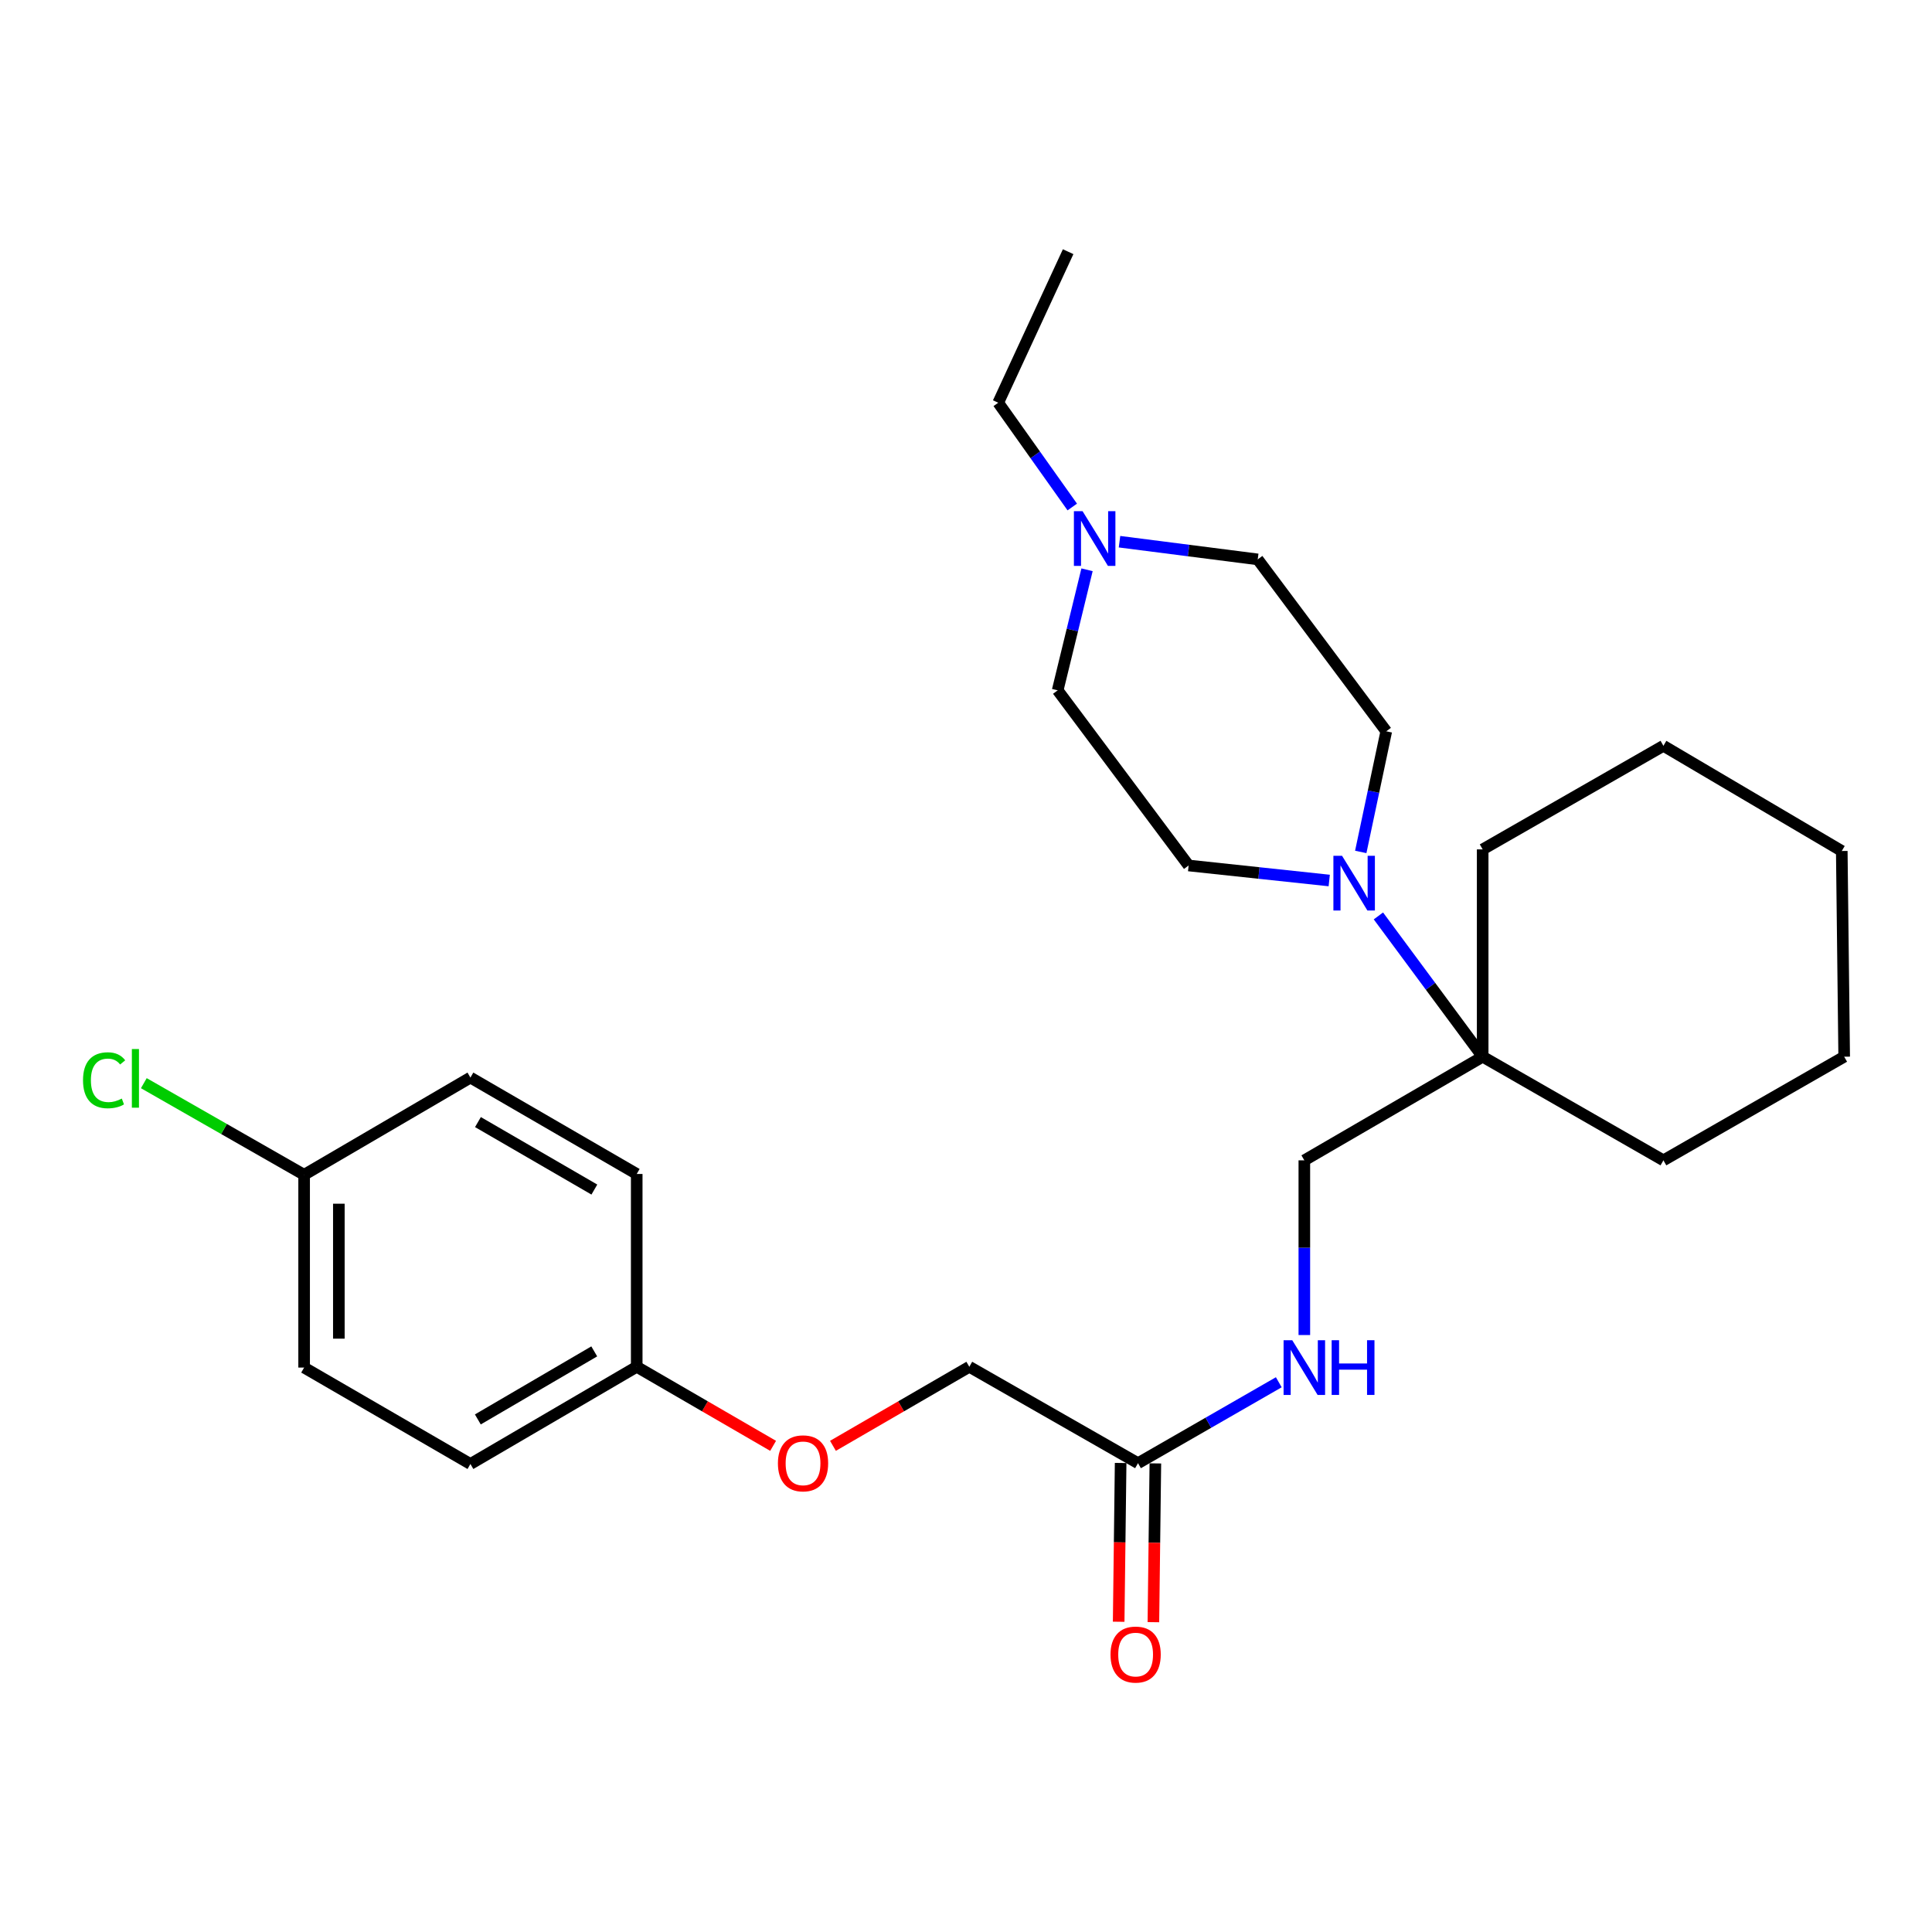 <?xml version='1.0' encoding='iso-8859-1'?>
<svg version='1.1' baseProfile='full'
              xmlns='http://www.w3.org/2000/svg'
                      xmlns:rdkit='http://www.rdkit.org/xml'
                      xmlns:xlink='http://www.w3.org/1999/xlink'
                  xml:space='preserve'
width='1000px' height='1000px' viewBox='0 0 1000 1000'>
<!-- END OF HEADER -->
<rect style='opacity:1.0;fill:#FFFFFF;stroke:none' width='1000' height='1000' x='0' y='0'> </rect>
<path class='bond-0' d='M 713.461,474.083 L 740.444,510.515' style='fill:none;fill-rule:evenodd;stroke:#0000FF;stroke-width:6px;stroke-linecap:butt;stroke-linejoin:miter;stroke-opacity:1' />
<path class='bond-0' d='M 740.444,510.515 L 767.428,546.948' style='fill:none;fill-rule:evenodd;stroke:#000000;stroke-width:6px;stroke-linecap:butt;stroke-linejoin:miter;stroke-opacity:1' />
<path class='bond-5' d='M 704.324,440.96 L 710.927,409.741' style='fill:none;fill-rule:evenodd;stroke:#0000FF;stroke-width:6px;stroke-linecap:butt;stroke-linejoin:miter;stroke-opacity:1' />
<path class='bond-5' d='M 710.927,409.741 L 717.53,378.523' style='fill:none;fill-rule:evenodd;stroke:#000000;stroke-width:6px;stroke-linecap:butt;stroke-linejoin:miter;stroke-opacity:1' />
<path class='bond-6' d='M 688.01,455.75 L 651.619,451.861' style='fill:none;fill-rule:evenodd;stroke:#0000FF;stroke-width:6px;stroke-linecap:butt;stroke-linejoin:miter;stroke-opacity:1' />
<path class='bond-6' d='M 651.619,451.861 L 615.229,447.972' style='fill:none;fill-rule:evenodd;stroke:#000000;stroke-width:6px;stroke-linecap:butt;stroke-linejoin:miter;stroke-opacity:1' />
<path class='bond-4' d='M 767.428,546.948 L 675.122,600.59' style='fill:none;fill-rule:evenodd;stroke:#000000;stroke-width:6px;stroke-linecap:butt;stroke-linejoin:miter;stroke-opacity:1' />
<path class='bond-20' d='M 767.428,546.948 L 767.428,439.644' style='fill:none;fill-rule:evenodd;stroke:#000000;stroke-width:6px;stroke-linecap:butt;stroke-linejoin:miter;stroke-opacity:1' />
<path class='bond-21' d='M 767.428,546.948 L 860.981,600.59' style='fill:none;fill-rule:evenodd;stroke:#000000;stroke-width:6px;stroke-linecap:butt;stroke-linejoin:miter;stroke-opacity:1' />
<path class='bond-1' d='M 562.647,294.92 L 555.047,326.116' style='fill:none;fill-rule:evenodd;stroke:#0000FF;stroke-width:6px;stroke-linecap:butt;stroke-linejoin:miter;stroke-opacity:1' />
<path class='bond-1' d='M 555.047,326.116 L 547.447,357.313' style='fill:none;fill-rule:evenodd;stroke:#000000;stroke-width:6px;stroke-linecap:butt;stroke-linejoin:miter;stroke-opacity:1' />
<path class='bond-19' d='M 555.005,262.423 L 535.844,235.436' style='fill:none;fill-rule:evenodd;stroke:#0000FF;stroke-width:6px;stroke-linecap:butt;stroke-linejoin:miter;stroke-opacity:1' />
<path class='bond-19' d='M 535.844,235.436 L 516.682,208.45' style='fill:none;fill-rule:evenodd;stroke:#000000;stroke-width:6px;stroke-linecap:butt;stroke-linejoin:miter;stroke-opacity:1' />
<path class='bond-26' d='M 579.457,280.385 L 615.227,284.963' style='fill:none;fill-rule:evenodd;stroke:#0000FF;stroke-width:6px;stroke-linecap:butt;stroke-linejoin:miter;stroke-opacity:1' />
<path class='bond-26' d='M 615.227,284.963 L 650.997,289.542' style='fill:none;fill-rule:evenodd;stroke:#000000;stroke-width:6px;stroke-linecap:butt;stroke-linejoin:miter;stroke-opacity:1' />
<path class='bond-2' d='M 589.027,757.342 L 625.463,736.398' style='fill:none;fill-rule:evenodd;stroke:#000000;stroke-width:6px;stroke-linecap:butt;stroke-linejoin:miter;stroke-opacity:1' />
<path class='bond-2' d='M 625.463,736.398 L 661.899,715.454' style='fill:none;fill-rule:evenodd;stroke:#0000FF;stroke-width:6px;stroke-linecap:butt;stroke-linejoin:miter;stroke-opacity:1' />
<path class='bond-7' d='M 580.041,757.23 L 579.531,798.321' style='fill:none;fill-rule:evenodd;stroke:#000000;stroke-width:6px;stroke-linecap:butt;stroke-linejoin:miter;stroke-opacity:1' />
<path class='bond-7' d='M 579.531,798.321 L 579.021,839.412' style='fill:none;fill-rule:evenodd;stroke:#FF0000;stroke-width:6px;stroke-linecap:butt;stroke-linejoin:miter;stroke-opacity:1' />
<path class='bond-7' d='M 598.013,757.453 L 597.503,798.544' style='fill:none;fill-rule:evenodd;stroke:#000000;stroke-width:6px;stroke-linecap:butt;stroke-linejoin:miter;stroke-opacity:1' />
<path class='bond-7' d='M 597.503,798.544 L 596.993,839.635' style='fill:none;fill-rule:evenodd;stroke:#FF0000;stroke-width:6px;stroke-linecap:butt;stroke-linejoin:miter;stroke-opacity:1' />
<path class='bond-11' d='M 589.027,757.342 L 501.714,707.444' style='fill:none;fill-rule:evenodd;stroke:#000000;stroke-width:6px;stroke-linecap:butt;stroke-linejoin:miter;stroke-opacity:1' />
<path class='bond-3' d='M 675.122,691.012 L 675.122,645.801' style='fill:none;fill-rule:evenodd;stroke:#0000FF;stroke-width:6px;stroke-linecap:butt;stroke-linejoin:miter;stroke-opacity:1' />
<path class='bond-3' d='M 675.122,645.801 L 675.122,600.59' style='fill:none;fill-rule:evenodd;stroke:#000000;stroke-width:6px;stroke-linecap:butt;stroke-linejoin:miter;stroke-opacity:1' />
<path class='bond-9' d='M 717.53,378.523 L 650.997,289.542' style='fill:none;fill-rule:evenodd;stroke:#000000;stroke-width:6px;stroke-linecap:butt;stroke-linejoin:miter;stroke-opacity:1' />
<path class='bond-8' d='M 615.229,447.972 L 547.447,357.313' style='fill:none;fill-rule:evenodd;stroke:#000000;stroke-width:6px;stroke-linecap:butt;stroke-linejoin:miter;stroke-opacity:1' />
<path class='bond-10' d='M 431.136,748.363 L 466.425,727.904' style='fill:none;fill-rule:evenodd;stroke:#FF0000;stroke-width:6px;stroke-linecap:butt;stroke-linejoin:miter;stroke-opacity:1' />
<path class='bond-10' d='M 466.425,727.904 L 501.714,707.444' style='fill:none;fill-rule:evenodd;stroke:#000000;stroke-width:6px;stroke-linecap:butt;stroke-linejoin:miter;stroke-opacity:1' />
<path class='bond-12' d='M 400.161,748.365 L 364.863,727.905' style='fill:none;fill-rule:evenodd;stroke:#FF0000;stroke-width:6px;stroke-linecap:butt;stroke-linejoin:miter;stroke-opacity:1' />
<path class='bond-12' d='M 364.863,727.905 L 329.564,707.444' style='fill:none;fill-rule:evenodd;stroke:#000000;stroke-width:6px;stroke-linecap:butt;stroke-linejoin:miter;stroke-opacity:1' />
<path class='bond-15' d='M 329.564,707.444 L 329.564,607.649' style='fill:none;fill-rule:evenodd;stroke:#000000;stroke-width:6px;stroke-linecap:butt;stroke-linejoin:miter;stroke-opacity:1' />
<path class='bond-16' d='M 329.564,707.444 L 243.489,757.761' style='fill:none;fill-rule:evenodd;stroke:#000000;stroke-width:6px;stroke-linecap:butt;stroke-linejoin:miter;stroke-opacity:1' />
<path class='bond-16' d='M 307.582,699.475 L 247.33,734.697' style='fill:none;fill-rule:evenodd;stroke:#000000;stroke-width:6px;stroke-linecap:butt;stroke-linejoin:miter;stroke-opacity:1' />
<path class='bond-13' d='M 157.414,608.069 L 157.414,707.854' style='fill:none;fill-rule:evenodd;stroke:#000000;stroke-width:6px;stroke-linecap:butt;stroke-linejoin:miter;stroke-opacity:1' />
<path class='bond-13' d='M 175.388,623.037 L 175.388,692.886' style='fill:none;fill-rule:evenodd;stroke:#000000;stroke-width:6px;stroke-linecap:butt;stroke-linejoin:miter;stroke-opacity:1' />
<path class='bond-14' d='M 157.414,608.069 L 115.93,584.359' style='fill:none;fill-rule:evenodd;stroke:#000000;stroke-width:6px;stroke-linecap:butt;stroke-linejoin:miter;stroke-opacity:1' />
<path class='bond-14' d='M 115.93,584.359 L 74.446,560.65' style='fill:none;fill-rule:evenodd;stroke:#00CC00;stroke-width:6px;stroke-linecap:butt;stroke-linejoin:miter;stroke-opacity:1' />
<path class='bond-28' d='M 157.414,608.069 L 243.489,557.752' style='fill:none;fill-rule:evenodd;stroke:#000000;stroke-width:6px;stroke-linecap:butt;stroke-linejoin:miter;stroke-opacity:1' />
<path class='bond-18' d='M 329.564,607.649 L 243.489,557.752' style='fill:none;fill-rule:evenodd;stroke:#000000;stroke-width:6px;stroke-linecap:butt;stroke-linejoin:miter;stroke-opacity:1' />
<path class='bond-18' d='M 307.639,615.715 L 247.386,580.787' style='fill:none;fill-rule:evenodd;stroke:#000000;stroke-width:6px;stroke-linecap:butt;stroke-linejoin:miter;stroke-opacity:1' />
<path class='bond-17' d='M 243.489,757.761 L 157.414,707.854' style='fill:none;fill-rule:evenodd;stroke:#000000;stroke-width:6px;stroke-linecap:butt;stroke-linejoin:miter;stroke-opacity:1' />
<path class='bond-22' d='M 516.682,208.45 L 552.869,130.274' style='fill:none;fill-rule:evenodd;stroke:#000000;stroke-width:6px;stroke-linecap:butt;stroke-linejoin:miter;stroke-opacity:1' />
<path class='bond-23' d='M 767.428,439.644 L 860.981,386.032' style='fill:none;fill-rule:evenodd;stroke:#000000;stroke-width:6px;stroke-linecap:butt;stroke-linejoin:miter;stroke-opacity:1' />
<path class='bond-24' d='M 860.981,600.59 L 954.545,546.948' style='fill:none;fill-rule:evenodd;stroke:#000000;stroke-width:6px;stroke-linecap:butt;stroke-linejoin:miter;stroke-opacity:1' />
<path class='bond-27' d='M 860.981,386.032 L 953.297,440.473' style='fill:none;fill-rule:evenodd;stroke:#000000;stroke-width:6px;stroke-linecap:butt;stroke-linejoin:miter;stroke-opacity:1' />
<path class='bond-25' d='M 954.545,546.948 L 953.297,440.473' style='fill:none;fill-rule:evenodd;stroke:#000000;stroke-width:6px;stroke-linecap:butt;stroke-linejoin:miter;stroke-opacity:1' />
<path  class='atom-0' d='M 694.644 442.968
L 703.924 457.968
Q 704.844 459.448, 706.324 462.128
Q 707.804 464.808, 707.884 464.968
L 707.884 442.968
L 711.644 442.968
L 711.644 471.288
L 707.764 471.288
L 697.804 454.888
Q 696.644 452.968, 695.404 450.768
Q 694.204 448.568, 693.844 447.888
L 693.844 471.288
L 690.164 471.288
L 690.164 442.968
L 694.644 442.968
' fill='#0000FF'/>
<path  class='atom-2' d='M 560.33 264.578
L 569.61 279.578
Q 570.53 281.058, 572.01 283.738
Q 573.49 286.418, 573.57 286.578
L 573.57 264.578
L 577.33 264.578
L 577.33 292.898
L 573.45 292.898
L 563.49 276.498
Q 562.33 274.578, 561.09 272.378
Q 559.89 270.178, 559.53 269.498
L 559.53 292.898
L 555.85 292.898
L 555.85 264.578
L 560.33 264.578
' fill='#0000FF'/>
<path  class='atom-4' d='M 668.862 693.694
L 678.142 708.694
Q 679.062 710.174, 680.542 712.854
Q 682.022 715.534, 682.102 715.694
L 682.102 693.694
L 685.862 693.694
L 685.862 722.014
L 681.982 722.014
L 672.022 705.614
Q 670.862 703.694, 669.622 701.494
Q 668.422 699.294, 668.062 698.614
L 668.062 722.014
L 664.382 722.014
L 664.382 693.694
L 668.862 693.694
' fill='#0000FF'/>
<path  class='atom-4' d='M 689.262 693.694
L 693.102 693.694
L 693.102 705.734
L 707.582 705.734
L 707.582 693.694
L 711.422 693.694
L 711.422 722.014
L 707.582 722.014
L 707.582 708.934
L 693.102 708.934
L 693.102 722.014
L 689.262 722.014
L 689.262 693.694
' fill='#0000FF'/>
<path  class='atom-8' d='M 574.799 856.398
Q 574.799 849.598, 578.159 845.798
Q 581.519 841.998, 587.799 841.998
Q 594.079 841.998, 597.439 845.798
Q 600.799 849.598, 600.799 856.398
Q 600.799 863.278, 597.399 867.198
Q 593.999 871.078, 587.799 871.078
Q 581.559 871.078, 578.159 867.198
Q 574.799 863.318, 574.799 856.398
M 587.799 867.878
Q 592.119 867.878, 594.439 864.998
Q 596.799 862.078, 596.799 856.398
Q 596.799 850.838, 594.439 848.038
Q 592.119 845.198, 587.799 845.198
Q 583.479 845.198, 581.119 847.998
Q 578.799 850.798, 578.799 856.398
Q 578.799 862.118, 581.119 864.998
Q 583.479 867.878, 587.799 867.878
' fill='#FF0000'/>
<path  class='atom-11' d='M 402.649 757.422
Q 402.649 750.622, 406.009 746.822
Q 409.369 743.022, 415.649 743.022
Q 421.929 743.022, 425.289 746.822
Q 428.649 750.622, 428.649 757.422
Q 428.649 764.302, 425.249 768.222
Q 421.849 772.102, 415.649 772.102
Q 409.409 772.102, 406.009 768.222
Q 402.649 764.342, 402.649 757.422
M 415.649 768.902
Q 419.969 768.902, 422.289 766.022
Q 424.649 763.102, 424.649 757.422
Q 424.649 751.862, 422.289 749.062
Q 419.969 746.222, 415.649 746.222
Q 411.329 746.222, 408.969 749.022
Q 406.649 751.822, 406.649 757.422
Q 406.649 763.142, 408.969 766.022
Q 411.329 768.902, 415.649 768.902
' fill='#FF0000'/>
<path  class='atom-15' d='M 42.971 559.141
Q 42.971 552.101, 46.251 548.421
Q 49.571 544.701, 55.851 544.701
Q 61.691 544.701, 64.811 548.821
L 62.171 550.981
Q 59.891 547.981, 55.851 547.981
Q 51.571 547.981, 49.291 550.861
Q 47.051 553.701, 47.051 559.141
Q 47.051 564.741, 49.371 567.621
Q 51.731 570.501, 56.291 570.501
Q 59.411 570.501, 63.051 568.621
L 64.171 571.621
Q 62.691 572.581, 60.451 573.141
Q 58.211 573.701, 55.731 573.701
Q 49.571 573.701, 46.251 569.941
Q 42.971 566.181, 42.971 559.141
' fill='#00CC00'/>
<path  class='atom-15' d='M 68.251 542.981
L 71.931 542.981
L 71.931 573.341
L 68.251 573.341
L 68.251 542.981
' fill='#00CC00'/>
</svg>
